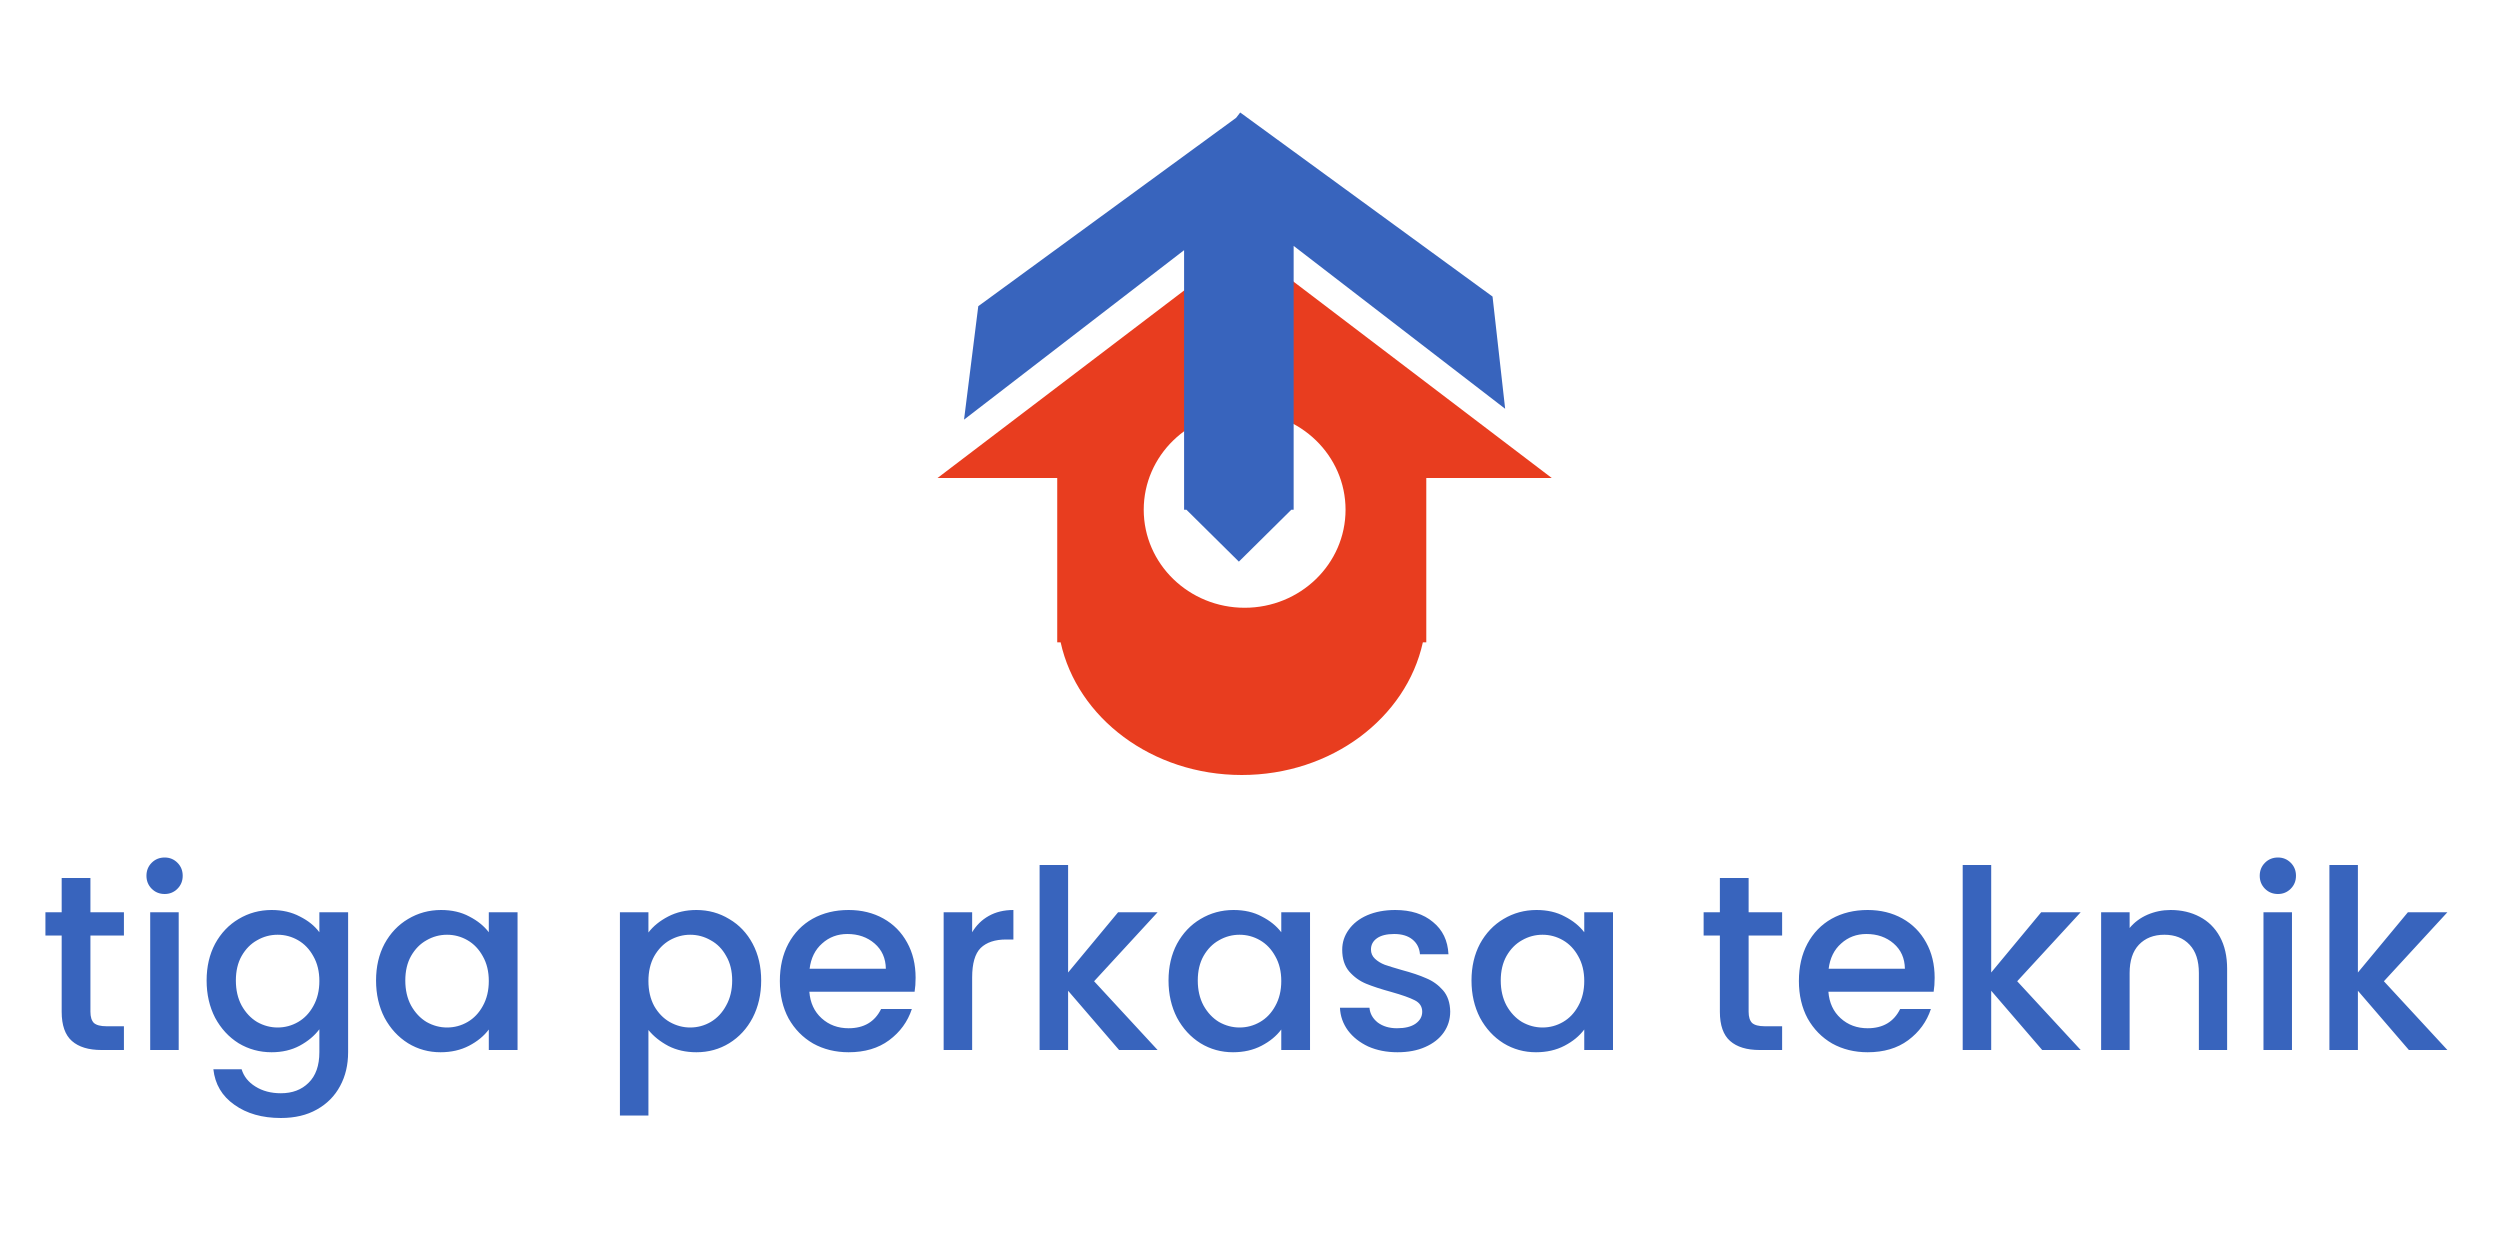 <svg width="200" height="100" viewBox="0 0 200 100" fill="none" xmlns="http://www.w3.org/2000/svg">
<g clip-path="url(#clip0_222_37)">
<path d="M7.234 74.84V80.94C7.234 81.353 7.328 81.653 7.514 81.84C7.714 82.013 8.048 82.1 8.514 82.1H9.914V84H8.114C7.088 84 6.301 83.76 5.754 83.28C5.208 82.8 4.934 82.02 4.934 80.94V74.84H3.634V72.98H4.934V70.24H7.234V72.98H9.914V74.84H7.234ZM13.176 71.52C12.762 71.52 12.416 71.38 12.136 71.1C11.856 70.82 11.716 70.473 11.716 70.06C11.716 69.647 11.856 69.3 12.136 69.02C12.416 68.74 12.762 68.6 13.176 68.6C13.576 68.6 13.916 68.74 14.196 69.02C14.476 69.3 14.616 69.647 14.616 70.06C14.616 70.473 14.476 70.82 14.196 71.1C13.916 71.38 13.576 71.52 13.176 71.52ZM14.296 72.98V84H12.016V72.98H14.296ZM21.729 72.8C22.582 72.8 23.336 72.973 23.989 73.32C24.656 73.653 25.176 74.073 25.549 74.58V72.98H27.849V84.18C27.849 85.193 27.636 86.093 27.209 86.88C26.782 87.68 26.162 88.307 25.349 88.76C24.549 89.213 23.589 89.44 22.469 89.44C20.976 89.44 19.736 89.087 18.749 88.38C17.762 87.687 17.202 86.74 17.069 85.54H19.329C19.502 86.113 19.869 86.573 20.429 86.92C21.002 87.28 21.682 87.46 22.469 87.46C23.389 87.46 24.129 87.18 24.689 86.62C25.262 86.06 25.549 85.247 25.549 84.18V82.34C25.162 82.86 24.636 83.3 23.969 83.66C23.316 84.007 22.569 84.18 21.729 84.18C20.769 84.18 19.889 83.94 19.089 83.46C18.302 82.967 17.676 82.287 17.209 81.42C16.756 80.54 16.529 79.547 16.529 78.44C16.529 77.333 16.756 76.353 17.209 75.5C17.676 74.647 18.302 73.987 19.089 73.52C19.889 73.04 20.769 72.8 21.729 72.8ZM25.549 78.48C25.549 77.72 25.389 77.06 25.069 76.5C24.762 75.94 24.356 75.513 23.849 75.22C23.342 74.927 22.796 74.78 22.209 74.78C21.622 74.78 21.076 74.927 20.569 75.22C20.062 75.5 19.649 75.92 19.329 76.48C19.022 77.027 18.869 77.68 18.869 78.44C18.869 79.2 19.022 79.867 19.329 80.44C19.649 81.013 20.062 81.453 20.569 81.76C21.089 82.053 21.636 82.2 22.209 82.2C22.796 82.2 23.342 82.053 23.849 81.76C24.356 81.467 24.762 81.04 25.069 80.48C25.389 79.907 25.549 79.24 25.549 78.48ZM30.084 78.44C30.084 77.333 30.31 76.353 30.764 75.5C31.23 74.647 31.857 73.987 32.644 73.52C33.444 73.04 34.324 72.8 35.284 72.8C36.15 72.8 36.904 72.973 37.544 73.32C38.197 73.653 38.717 74.073 39.104 74.58V72.98H41.404V84H39.104V82.36C38.717 82.88 38.19 83.313 37.524 83.66C36.857 84.007 36.097 84.18 35.244 84.18C34.297 84.18 33.43 83.94 32.644 83.46C31.857 82.967 31.23 82.287 30.764 81.42C30.31 80.54 30.084 79.547 30.084 78.44ZM39.104 78.48C39.104 77.72 38.944 77.06 38.624 76.5C38.317 75.94 37.91 75.513 37.404 75.22C36.897 74.927 36.35 74.78 35.764 74.78C35.177 74.78 34.63 74.927 34.124 75.22C33.617 75.5 33.204 75.92 32.884 76.48C32.577 77.027 32.424 77.68 32.424 78.44C32.424 79.2 32.577 79.867 32.884 80.44C33.204 81.013 33.617 81.453 34.124 81.76C34.644 82.053 35.19 82.2 35.764 82.2C36.35 82.2 36.897 82.053 37.404 81.76C37.91 81.467 38.317 81.04 38.624 80.48C38.944 79.907 39.104 79.24 39.104 78.48ZM51.874 74.6C52.26 74.093 52.787 73.667 53.454 73.32C54.12 72.973 54.874 72.8 55.714 72.8C56.674 72.8 57.547 73.04 58.334 73.52C59.134 73.987 59.76 74.647 60.214 75.5C60.667 76.353 60.894 77.333 60.894 78.44C60.894 79.547 60.667 80.54 60.214 81.42C59.76 82.287 59.134 82.967 58.334 83.46C57.547 83.94 56.674 84.18 55.714 84.18C54.874 84.18 54.127 84.013 53.474 83.68C52.82 83.333 52.287 82.907 51.874 82.4V89.24H49.594V72.98H51.874V74.6ZM58.574 78.44C58.574 77.68 58.414 77.027 58.094 76.48C57.787 75.92 57.374 75.5 56.854 75.22C56.347 74.927 55.8 74.78 55.214 74.78C54.64 74.78 54.094 74.927 53.574 75.22C53.067 75.513 52.654 75.94 52.334 76.5C52.027 77.06 51.874 77.72 51.874 78.48C51.874 79.24 52.027 79.907 52.334 80.48C52.654 81.04 53.067 81.467 53.574 81.76C54.094 82.053 54.64 82.2 55.214 82.2C55.8 82.2 56.347 82.053 56.854 81.76C57.374 81.453 57.787 81.013 58.094 80.44C58.414 79.867 58.574 79.2 58.574 78.44ZM73.248 78.22C73.248 78.633 73.222 79.007 73.168 79.34H64.748C64.815 80.22 65.142 80.927 65.728 81.46C66.315 81.993 67.035 82.26 67.888 82.26C69.115 82.26 69.982 81.747 70.488 80.72H72.948C72.615 81.733 72.008 82.567 71.128 83.22C70.262 83.86 69.182 84.18 67.888 84.18C66.835 84.18 65.888 83.947 65.048 83.48C64.222 83 63.568 82.333 63.088 81.48C62.622 80.613 62.388 79.613 62.388 78.48C62.388 77.347 62.615 76.353 63.068 75.5C63.535 74.633 64.182 73.967 65.008 73.5C65.848 73.033 66.808 72.8 67.888 72.8C68.928 72.8 69.855 73.027 70.668 73.48C71.482 73.933 72.115 74.573 72.568 75.4C73.022 76.213 73.248 77.153 73.248 78.22ZM70.868 77.5C70.855 76.66 70.555 75.987 69.968 75.48C69.382 74.973 68.655 74.72 67.788 74.72C67.002 74.72 66.328 74.973 65.768 75.48C65.208 75.973 64.875 76.647 64.768 77.5H70.868ZM77.772 74.58C78.106 74.02 78.546 73.587 79.092 73.28C79.652 72.96 80.312 72.8 81.072 72.8V75.16H80.492C79.599 75.16 78.919 75.387 78.452 75.84C77.999 76.293 77.772 77.08 77.772 78.2V84H75.492V72.98H77.772V74.58ZM87.528 78.5L92.608 84H89.528L85.448 79.26V84H83.168V69.2H85.448V77.8L89.448 72.98H92.608L87.528 78.5ZM93.482 78.44C93.482 77.333 93.709 76.353 94.162 75.5C94.629 74.647 95.255 73.987 96.042 73.52C96.842 73.04 97.722 72.8 98.682 72.8C99.549 72.8 100.302 72.973 100.942 73.32C101.596 73.653 102.116 74.073 102.502 74.58V72.98H104.802V84H102.502V82.36C102.116 82.88 101.589 83.313 100.922 83.66C100.256 84.007 99.496 84.18 98.642 84.18C97.695 84.18 96.829 83.94 96.042 83.46C95.255 82.967 94.629 82.287 94.162 81.42C93.709 80.54 93.482 79.547 93.482 78.44ZM102.502 78.48C102.502 77.72 102.342 77.06 102.022 76.5C101.716 75.94 101.309 75.513 100.802 75.22C100.296 74.927 99.749 74.78 99.162 74.78C98.576 74.78 98.029 74.927 97.522 75.22C97.016 75.5 96.602 75.92 96.282 76.48C95.975 77.027 95.822 77.68 95.822 78.44C95.822 79.2 95.975 79.867 96.282 80.44C96.602 81.013 97.016 81.453 97.522 81.76C98.042 82.053 98.589 82.2 99.162 82.2C99.749 82.2 100.296 82.053 100.802 81.76C101.309 81.467 101.716 81.04 102.022 80.48C102.342 79.907 102.502 79.24 102.502 78.48ZM111.797 84.18C110.93 84.18 110.15 84.027 109.457 83.72C108.777 83.4 108.237 82.973 107.837 82.44C107.437 81.893 107.224 81.287 107.197 80.62H109.557C109.597 81.087 109.817 81.48 110.217 81.8C110.63 82.107 111.144 82.26 111.757 82.26C112.397 82.26 112.89 82.14 113.237 81.9C113.597 81.647 113.777 81.327 113.777 80.94C113.777 80.527 113.577 80.22 113.177 80.02C112.79 79.82 112.17 79.6 111.317 79.36C110.49 79.133 109.817 78.913 109.297 78.7C108.777 78.487 108.324 78.16 107.937 77.72C107.564 77.28 107.377 76.7 107.377 75.98C107.377 75.393 107.55 74.86 107.897 74.38C108.244 73.887 108.737 73.5 109.377 73.22C110.03 72.94 110.777 72.8 111.617 72.8C112.87 72.8 113.877 73.12 114.637 73.76C115.41 74.387 115.824 75.247 115.877 76.34H113.597C113.557 75.847 113.357 75.453 112.997 75.16C112.637 74.867 112.15 74.72 111.537 74.72C110.937 74.72 110.477 74.833 110.157 75.06C109.837 75.287 109.677 75.587 109.677 75.96C109.677 76.253 109.784 76.5 109.997 76.7C110.21 76.9 110.47 77.06 110.777 77.18C111.084 77.287 111.537 77.427 112.137 77.6C112.937 77.813 113.59 78.033 114.097 78.26C114.617 78.473 115.064 78.793 115.437 79.22C115.81 79.647 116.004 80.213 116.017 80.92C116.017 81.547 115.844 82.107 115.497 82.6C115.15 83.093 114.657 83.48 114.017 83.76C113.39 84.04 112.65 84.18 111.797 84.18ZM117.72 78.44C117.72 77.333 117.947 76.353 118.4 75.5C118.867 74.647 119.494 73.987 120.28 73.52C121.08 73.04 121.96 72.8 122.92 72.8C123.787 72.8 124.54 72.973 125.18 73.32C125.834 73.653 126.354 74.073 126.74 74.58V72.98H129.04V84H126.74V82.36C126.354 82.88 125.827 83.313 125.16 83.66C124.494 84.007 123.734 84.18 122.88 84.18C121.934 84.18 121.067 83.94 120.28 83.46C119.494 82.967 118.867 82.287 118.4 81.42C117.947 80.54 117.72 79.547 117.72 78.44ZM126.74 78.48C126.74 77.72 126.58 77.06 126.26 76.5C125.954 75.94 125.547 75.513 125.04 75.22C124.534 74.927 123.987 74.78 123.4 74.78C122.814 74.78 122.267 74.927 121.76 75.22C121.254 75.5 120.84 75.92 120.52 76.48C120.214 77.027 120.06 77.68 120.06 78.44C120.06 79.2 120.214 79.867 120.52 80.44C120.84 81.013 121.254 81.453 121.76 81.76C122.28 82.053 122.827 82.2 123.4 82.2C123.987 82.2 124.534 82.053 125.04 81.76C125.547 81.467 125.954 81.04 126.26 80.48C126.58 79.907 126.74 79.24 126.74 78.48ZM139.89 74.84V80.94C139.89 81.353 139.984 81.653 140.17 81.84C140.37 82.013 140.704 82.1 141.17 82.1H142.57V84H140.77C139.744 84 138.957 83.76 138.41 83.28C137.864 82.8 137.59 82.02 137.59 80.94V74.84H136.29V72.98H137.59V70.24H139.89V72.98H142.57V74.84H139.89ZM154.772 78.22C154.772 78.633 154.745 79.007 154.692 79.34H146.272C146.339 80.22 146.665 80.927 147.252 81.46C147.839 81.993 148.559 82.26 149.412 82.26C150.639 82.26 151.505 81.747 152.012 80.72H154.472C154.139 81.733 153.532 82.567 152.652 83.22C151.785 83.86 150.705 84.18 149.412 84.18C148.359 84.18 147.412 83.947 146.572 83.48C145.745 83 145.092 82.333 144.612 81.48C144.145 80.613 143.912 79.613 143.912 78.48C143.912 77.347 144.139 76.353 144.592 75.5C145.059 74.633 145.705 73.967 146.532 73.5C147.372 73.033 148.332 72.8 149.412 72.8C150.452 72.8 151.379 73.027 152.192 73.48C153.005 73.933 153.639 74.573 154.092 75.4C154.545 76.213 154.772 77.153 154.772 78.22ZM152.392 77.5C152.379 76.66 152.079 75.987 151.492 75.48C150.905 74.973 150.179 74.72 149.312 74.72C148.525 74.72 147.852 74.973 147.292 75.48C146.732 75.973 146.399 76.647 146.292 77.5H152.392ZM161.376 78.5L166.456 84H163.376L159.296 79.26V84H157.016V69.2H159.296V77.8L163.296 72.98H166.456L161.376 78.5ZM173.65 72.8C174.517 72.8 175.29 72.98 175.97 73.34C176.663 73.7 177.203 74.233 177.59 74.94C177.977 75.647 178.17 76.5 178.17 77.5V84H175.91V77.84C175.91 76.853 175.663 76.1 175.17 75.58C174.677 75.047 174.003 74.78 173.15 74.78C172.297 74.78 171.617 75.047 171.11 75.58C170.617 76.1 170.37 76.853 170.37 77.84V84H168.09V72.98H170.37V74.24C170.743 73.787 171.217 73.433 171.79 73.18C172.377 72.927 172.997 72.8 173.65 72.8ZM182.238 71.52C181.825 71.52 181.478 71.38 181.198 71.1C180.918 70.82 180.778 70.473 180.778 70.06C180.778 69.647 180.918 69.3 181.198 69.02C181.478 68.74 181.825 68.6 182.238 68.6C182.638 68.6 182.978 68.74 183.258 69.02C183.538 69.3 183.678 69.647 183.678 70.06C183.678 70.473 183.538 70.82 183.258 71.1C182.978 71.38 182.638 71.52 182.238 71.52ZM183.358 72.98V84H181.078V72.98H183.358ZM190.712 78.5L195.792 84H192.712L188.632 79.26V84H186.352V69.2H188.632V77.8L192.632 72.98H195.792L190.712 78.5Z" fill="#3864BD"/>
<path fill-rule="evenodd" clip-rule="evenodd" d="M99.571 19.557L124.142 38.241H114.103V48.852V51.389H113.828C112.501 57.437 106.519 62 99.34 62C92.162 62 86.18 57.437 84.852 51.389H84.578V48.852V38.241H75L99.571 19.557ZM99.571 48.621C104.03 48.621 107.644 45.11 107.644 40.779C107.644 36.447 104.03 32.936 99.571 32.936C95.112 32.936 91.498 36.447 91.498 40.779C91.498 45.11 95.112 48.621 99.571 48.621Z" fill="#E83D1F"/>
<path fill-rule="evenodd" clip-rule="evenodd" d="M99.217 9L98.888 9.427L78.262 24.495L77.123 33.571L94.727 20.014V40.779H103.492V19.672L120.412 32.702L119.403 23.725L99.217 9ZM103.305 40.779L99.11 44.931L94.915 40.779H103.305Z" fill="#3864BD"/>
</g>
<defs>
<clipPath id="clip0_222_37">
<rect width="200" height="100" fill="white"/>
</clipPath>
</defs>
</svg>
